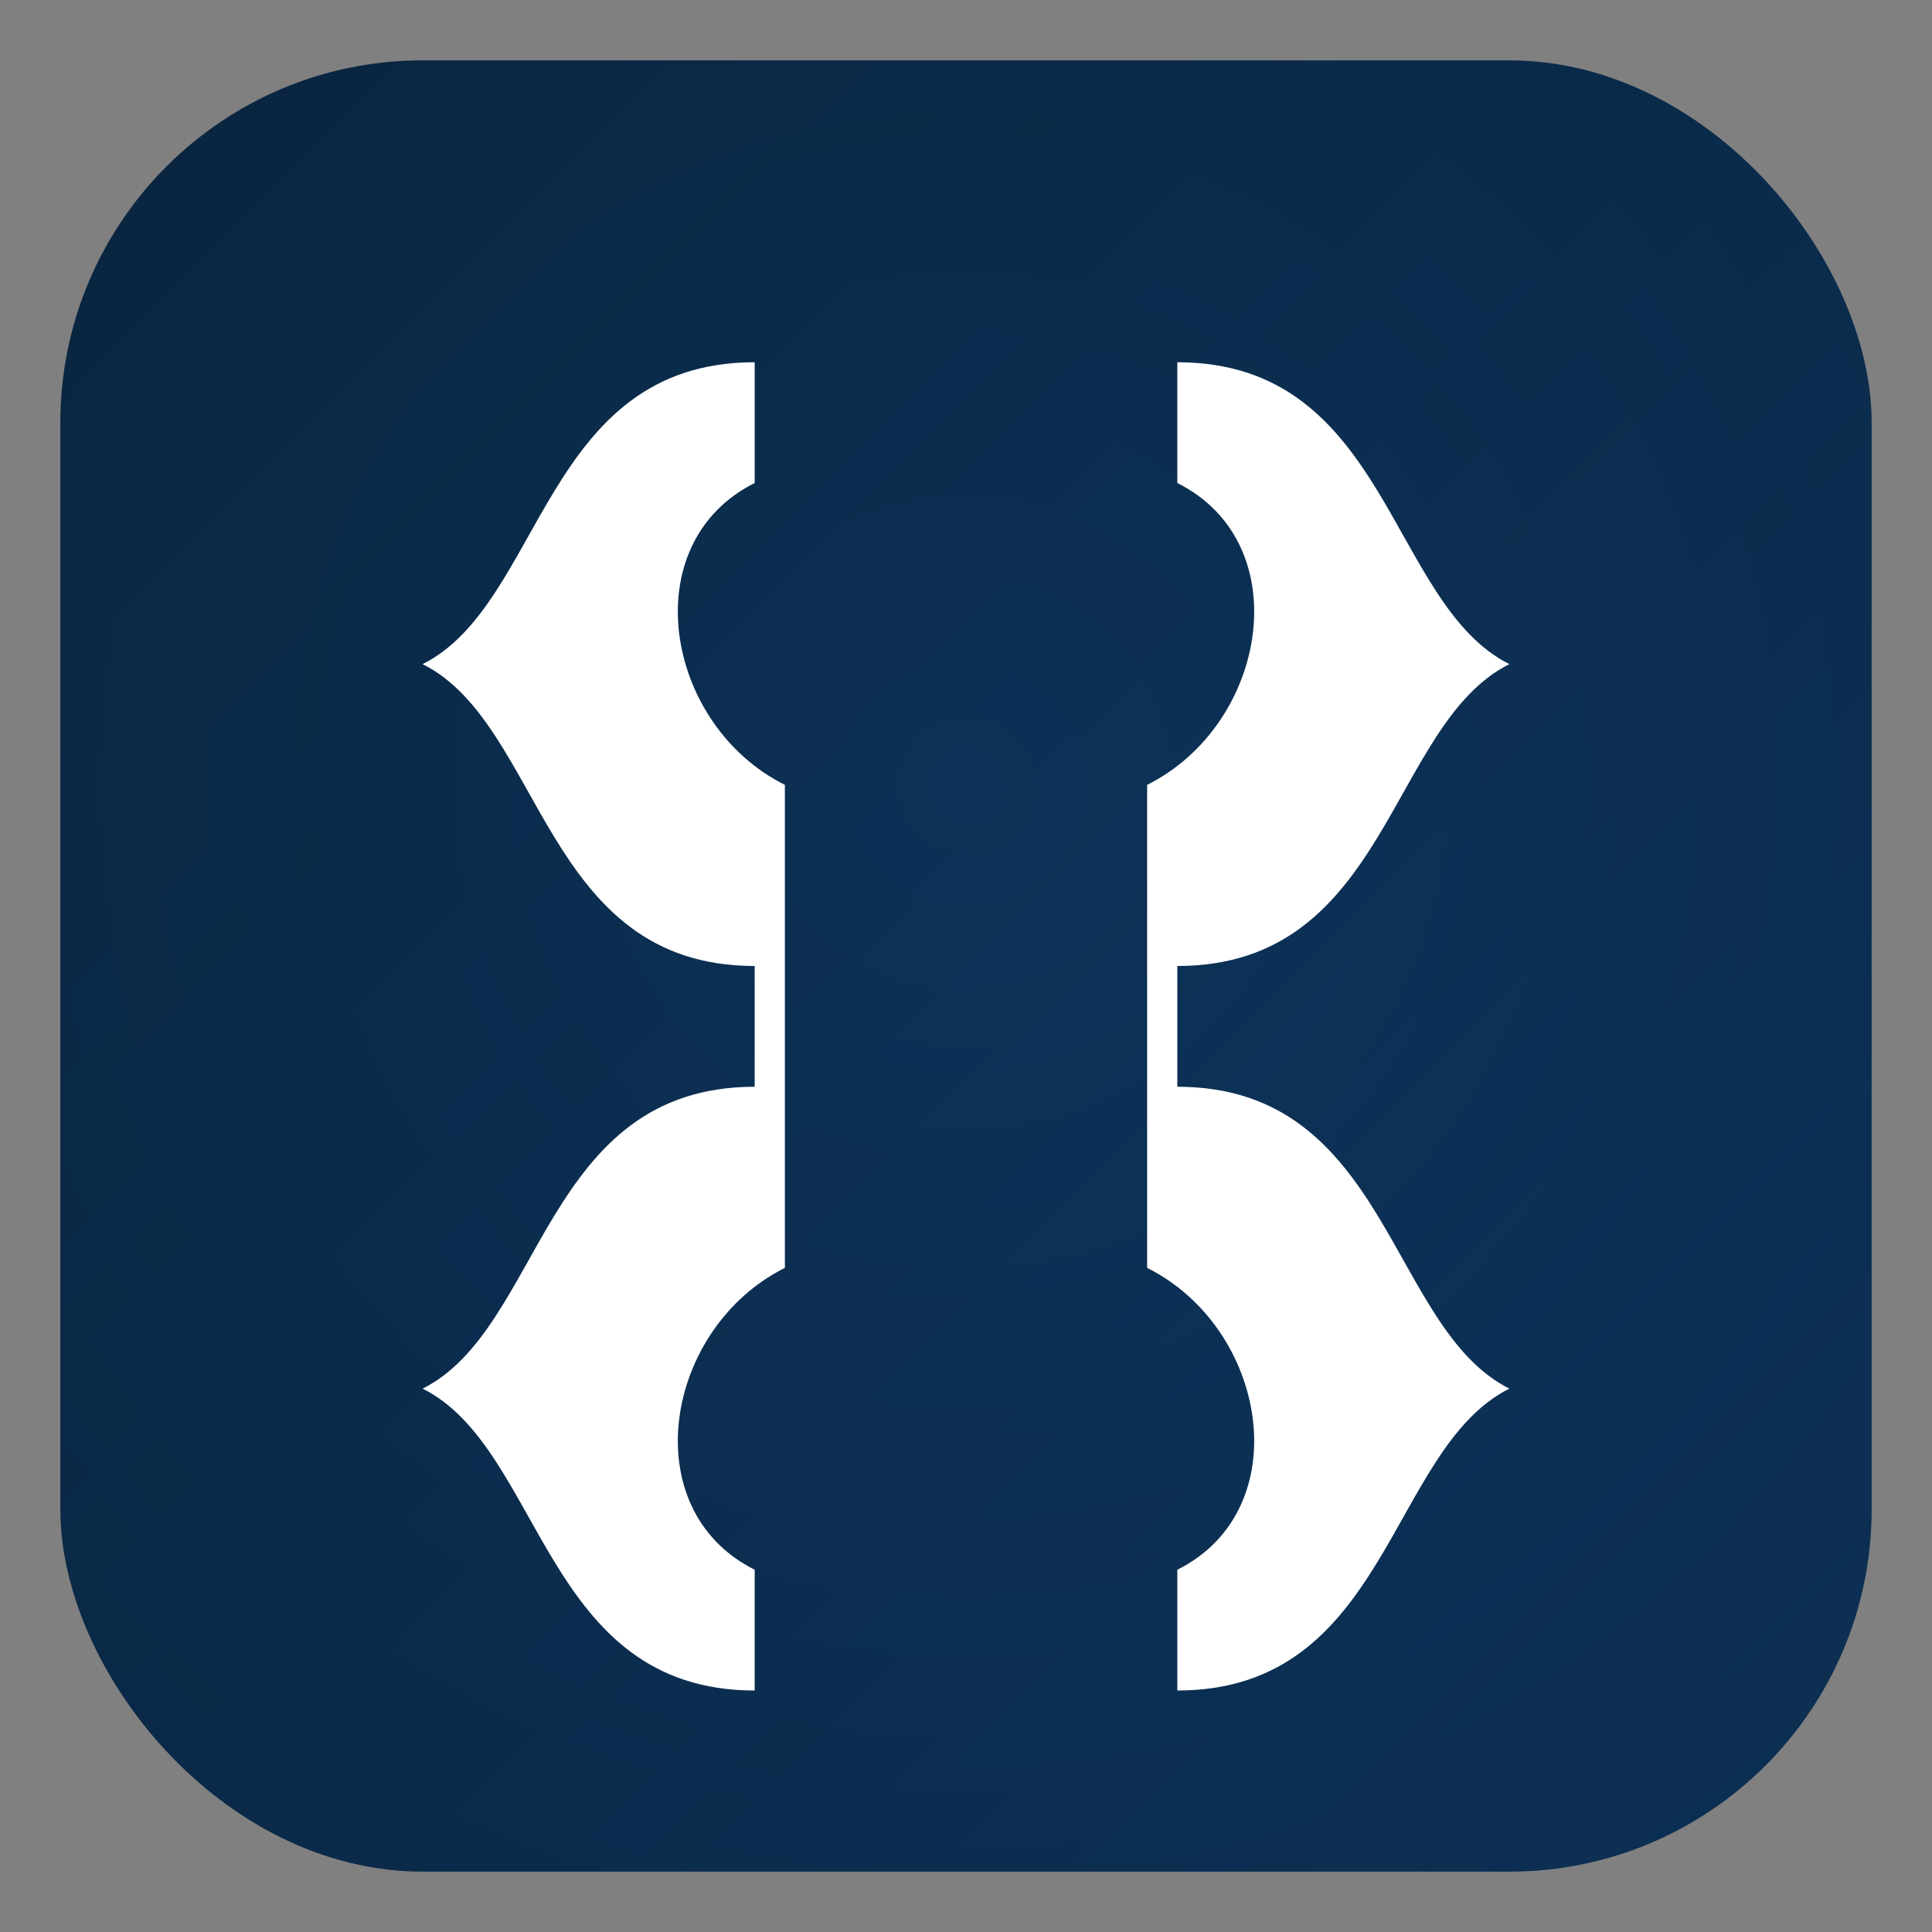 <!-- /favicon.svg  (64x64 viewBox; scales cleanly to 16/32/48 px) -->
<svg xmlns="http://www.w3.org/2000/svg" viewBox="0 0 64 64">
  <rect x="0" y="0" width="64" height="64" fill="#808080" stroke="none"/>
  <!-- Background: deep blue gradient with subtle vignette -->
  <defs>
    <linearGradient id="g" x1="0" y1="0" x2="1" y2="1">
      <stop offset="0" stop-color="#0B2A49"></stop>
      <stop offset="1" stop-color="#0E3A66"></stop>
    </linearGradient>
    <radialGradient id="v" cx="50%" cy="40%" r="70%">
      <stop offset="0" stop-color="#000" stop-opacity="0"></stop>
      <stop offset="1" stop-color="#000" stop-opacity=".18"></stop>
    </radialGradient>
  </defs>

  <!-- rounded square -->
  <rect x="2" y="2" width="60" height="60" rx="12" fill="url(#g)"></rect>
  <rect x="2" y="2" width="60" height="60" rx="12" fill="url(#v)"></rect>

  <!-- Curly braces: drawn as paths (no font dependency) -->
  <g fill="#FFF">
    <!-- Left { -->
    <path d="
      M25,12
      C18,12 18,20 14,22
      C18,24 18,32 25,32
      L25,36
      C18,36 18,44 14,46
      C18,48 18,56 25,56
      L25,52
      C21,50 22,44 26,42
      L26,26
      C22,24 21,18 25,16
      Z"></path>
    <!-- Right } (mirror of left) -->
    <path d="
      M39,12
      C46,12 46,20 50,22
      C46,24 46,32 39,32
      L39,36
      C46,36 46,44 50,46
      C46,48 46,56 39,56
      L39,52
      C43,50 42,44 38,42
      L38,26
      C42,24 43,18 39,16
      Z"></path>
  </g>
</svg>
